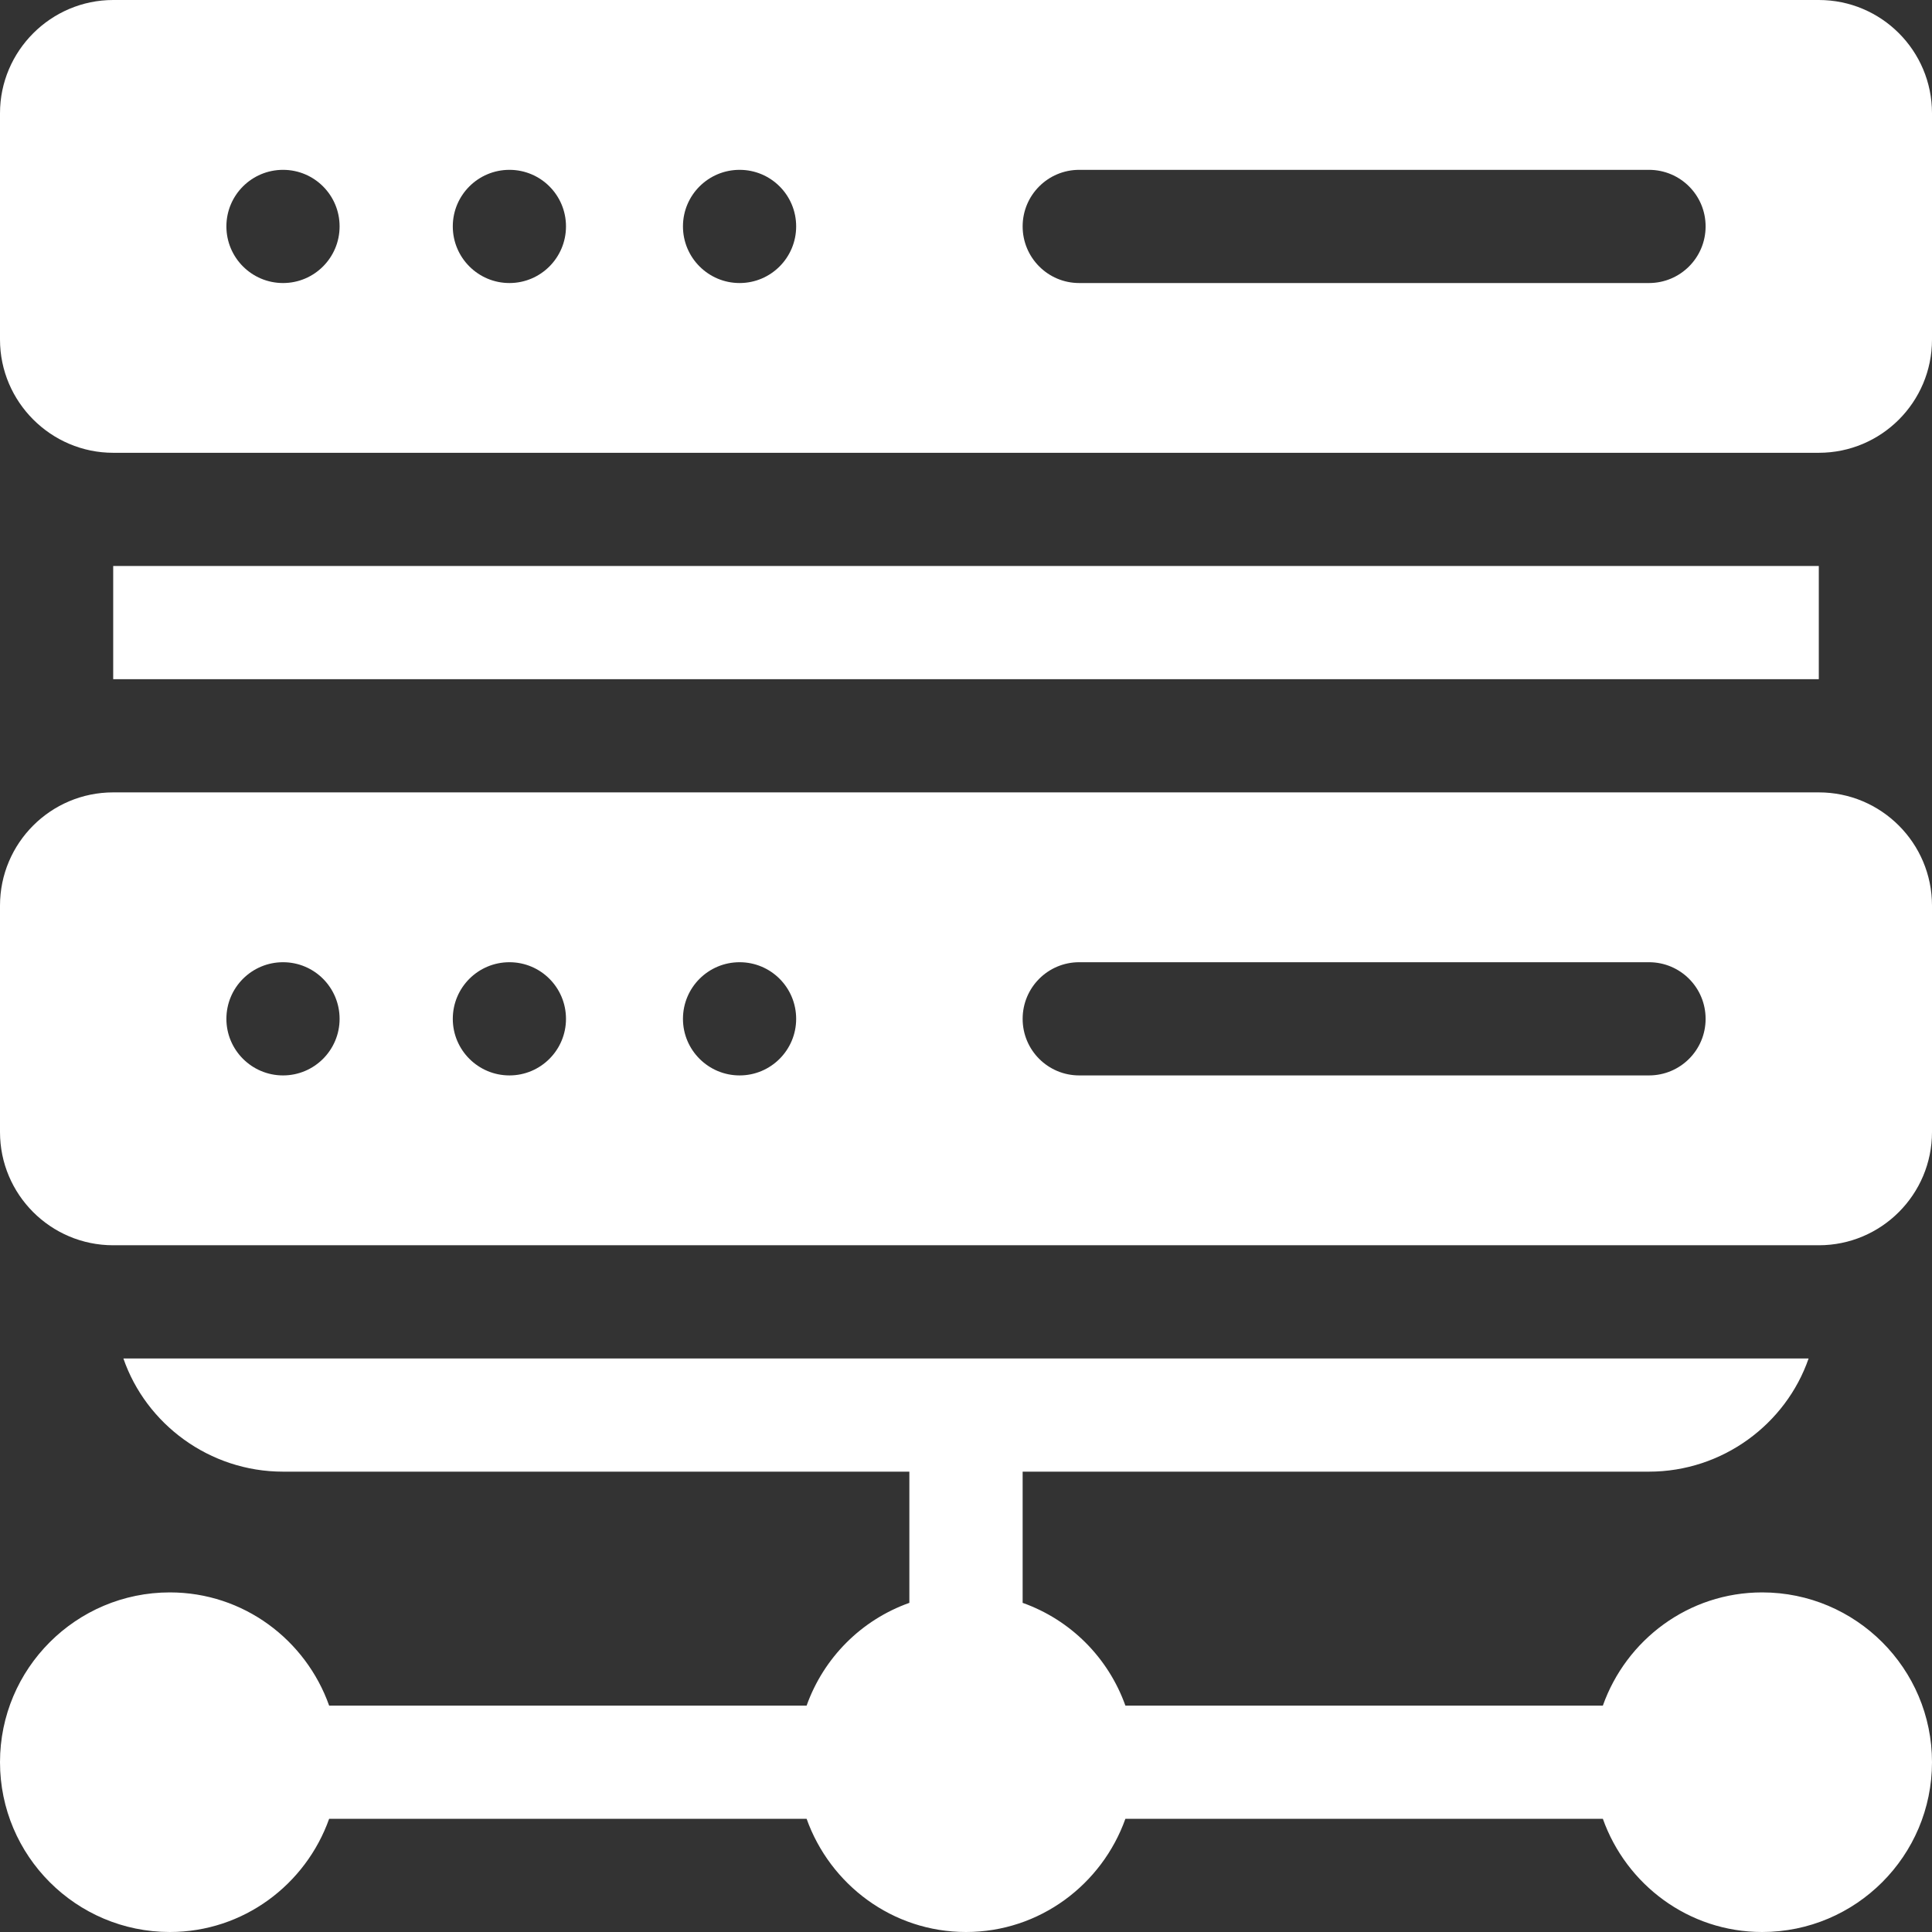 <svg width="22" height="22" viewBox="0 0 22 22" fill="none" xmlns="http://www.w3.org/2000/svg">
<rect x="0" y="0" width="22" height="22" fill="#333333" stroke="none"/>
<path d="M20.066 18.133C19.227 18.133 18.518 18.673 18.252 19.422H12.815C12.62 18.876 12.191 18.446 11.645 18.252V16.758H18.777C19.615 16.758 20.337 16.216 20.595 15.469H1.405C1.663 16.216 2.385 16.758 3.223 16.758H10.355V18.252C9.809 18.446 9.38 18.876 9.185 19.422H3.748C3.482 18.673 2.773 18.133 1.934 18.133C0.867 18.133 0 19 0 20.066C0 21.133 0.867 22 1.934 22C2.773 22 3.482 21.459 3.748 20.711H9.185C9.452 21.459 10.161 22 11 22C11.839 22 12.548 21.459 12.815 20.711H18.252C18.518 21.459 19.227 22 20.066 22C21.133 22 22 21.133 22 20.066C22 19 21.133 18.133 20.066 18.133Z" fill="white"/>
<path d="M20.711 9.023H1.289C0.577 9.023 0 9.601 0 10.312V12.891C0 13.602 0.577 14.18 1.289 14.18H20.711C21.423 14.18 22 13.602 22 12.891V10.312C22 9.601 21.423 9.023 20.711 9.023ZM3.223 12.246C2.867 12.246 2.578 11.957 2.578 11.602C2.578 11.245 2.867 10.957 3.223 10.957C3.579 10.957 3.867 11.245 3.867 11.602C3.867 11.957 3.579 12.246 3.223 12.246ZM5.801 12.246C5.445 12.246 5.156 11.957 5.156 11.602C5.156 11.245 5.445 10.957 5.801 10.957C6.157 10.957 6.445 11.245 6.445 11.602C6.445 11.957 6.157 12.246 5.801 12.246ZM8.422 12.246C8.066 12.246 7.777 11.957 7.777 11.602C7.777 11.245 8.066 10.957 8.422 10.957C8.778 10.957 9.066 11.245 9.066 11.602C9.066 11.957 8.778 12.246 8.422 12.246ZM18.777 12.246H12.289C11.933 12.246 11.645 11.958 11.645 11.602C11.645 11.245 11.933 10.957 12.289 10.957H18.777C19.134 10.957 19.422 11.245 19.422 11.602C19.422 11.958 19.134 12.246 18.777 12.246Z" fill="white"/>
<path d="M20.711 6.445H1.289V7.734H20.711V6.445Z" fill="white"/>
<path d="M20.711 0H1.289C0.58 0 0 0.58 0 1.289V3.867C0 4.576 0.58 5.156 1.289 5.156H20.711C21.423 5.156 22 4.579 22 3.867V1.289C22 0.577 21.423 0 20.711 0ZM3.223 3.223C2.867 3.223 2.578 2.934 2.578 2.578C2.578 2.222 2.867 1.934 3.223 1.934C3.579 1.934 3.867 2.222 3.867 2.578C3.867 2.934 3.579 3.223 3.223 3.223ZM5.801 3.223C5.445 3.223 5.156 2.934 5.156 2.578C5.156 2.222 5.445 1.934 5.801 1.934C6.157 1.934 6.445 2.222 6.445 2.578C6.445 2.934 6.157 3.223 5.801 3.223ZM8.422 3.223C8.066 3.223 7.777 2.934 7.777 2.578C7.777 2.222 8.066 1.934 8.422 1.934C8.778 1.934 9.066 2.222 9.066 2.578C9.066 2.934 8.778 3.223 8.422 3.223ZM18.777 3.223H12.289C11.933 3.223 11.645 2.934 11.645 2.578C11.645 2.222 11.933 1.934 12.289 1.934H18.777C19.134 1.934 19.422 2.222 19.422 2.578C19.422 2.934 19.134 3.223 18.777 3.223Z" fill="white"/>
</svg>
